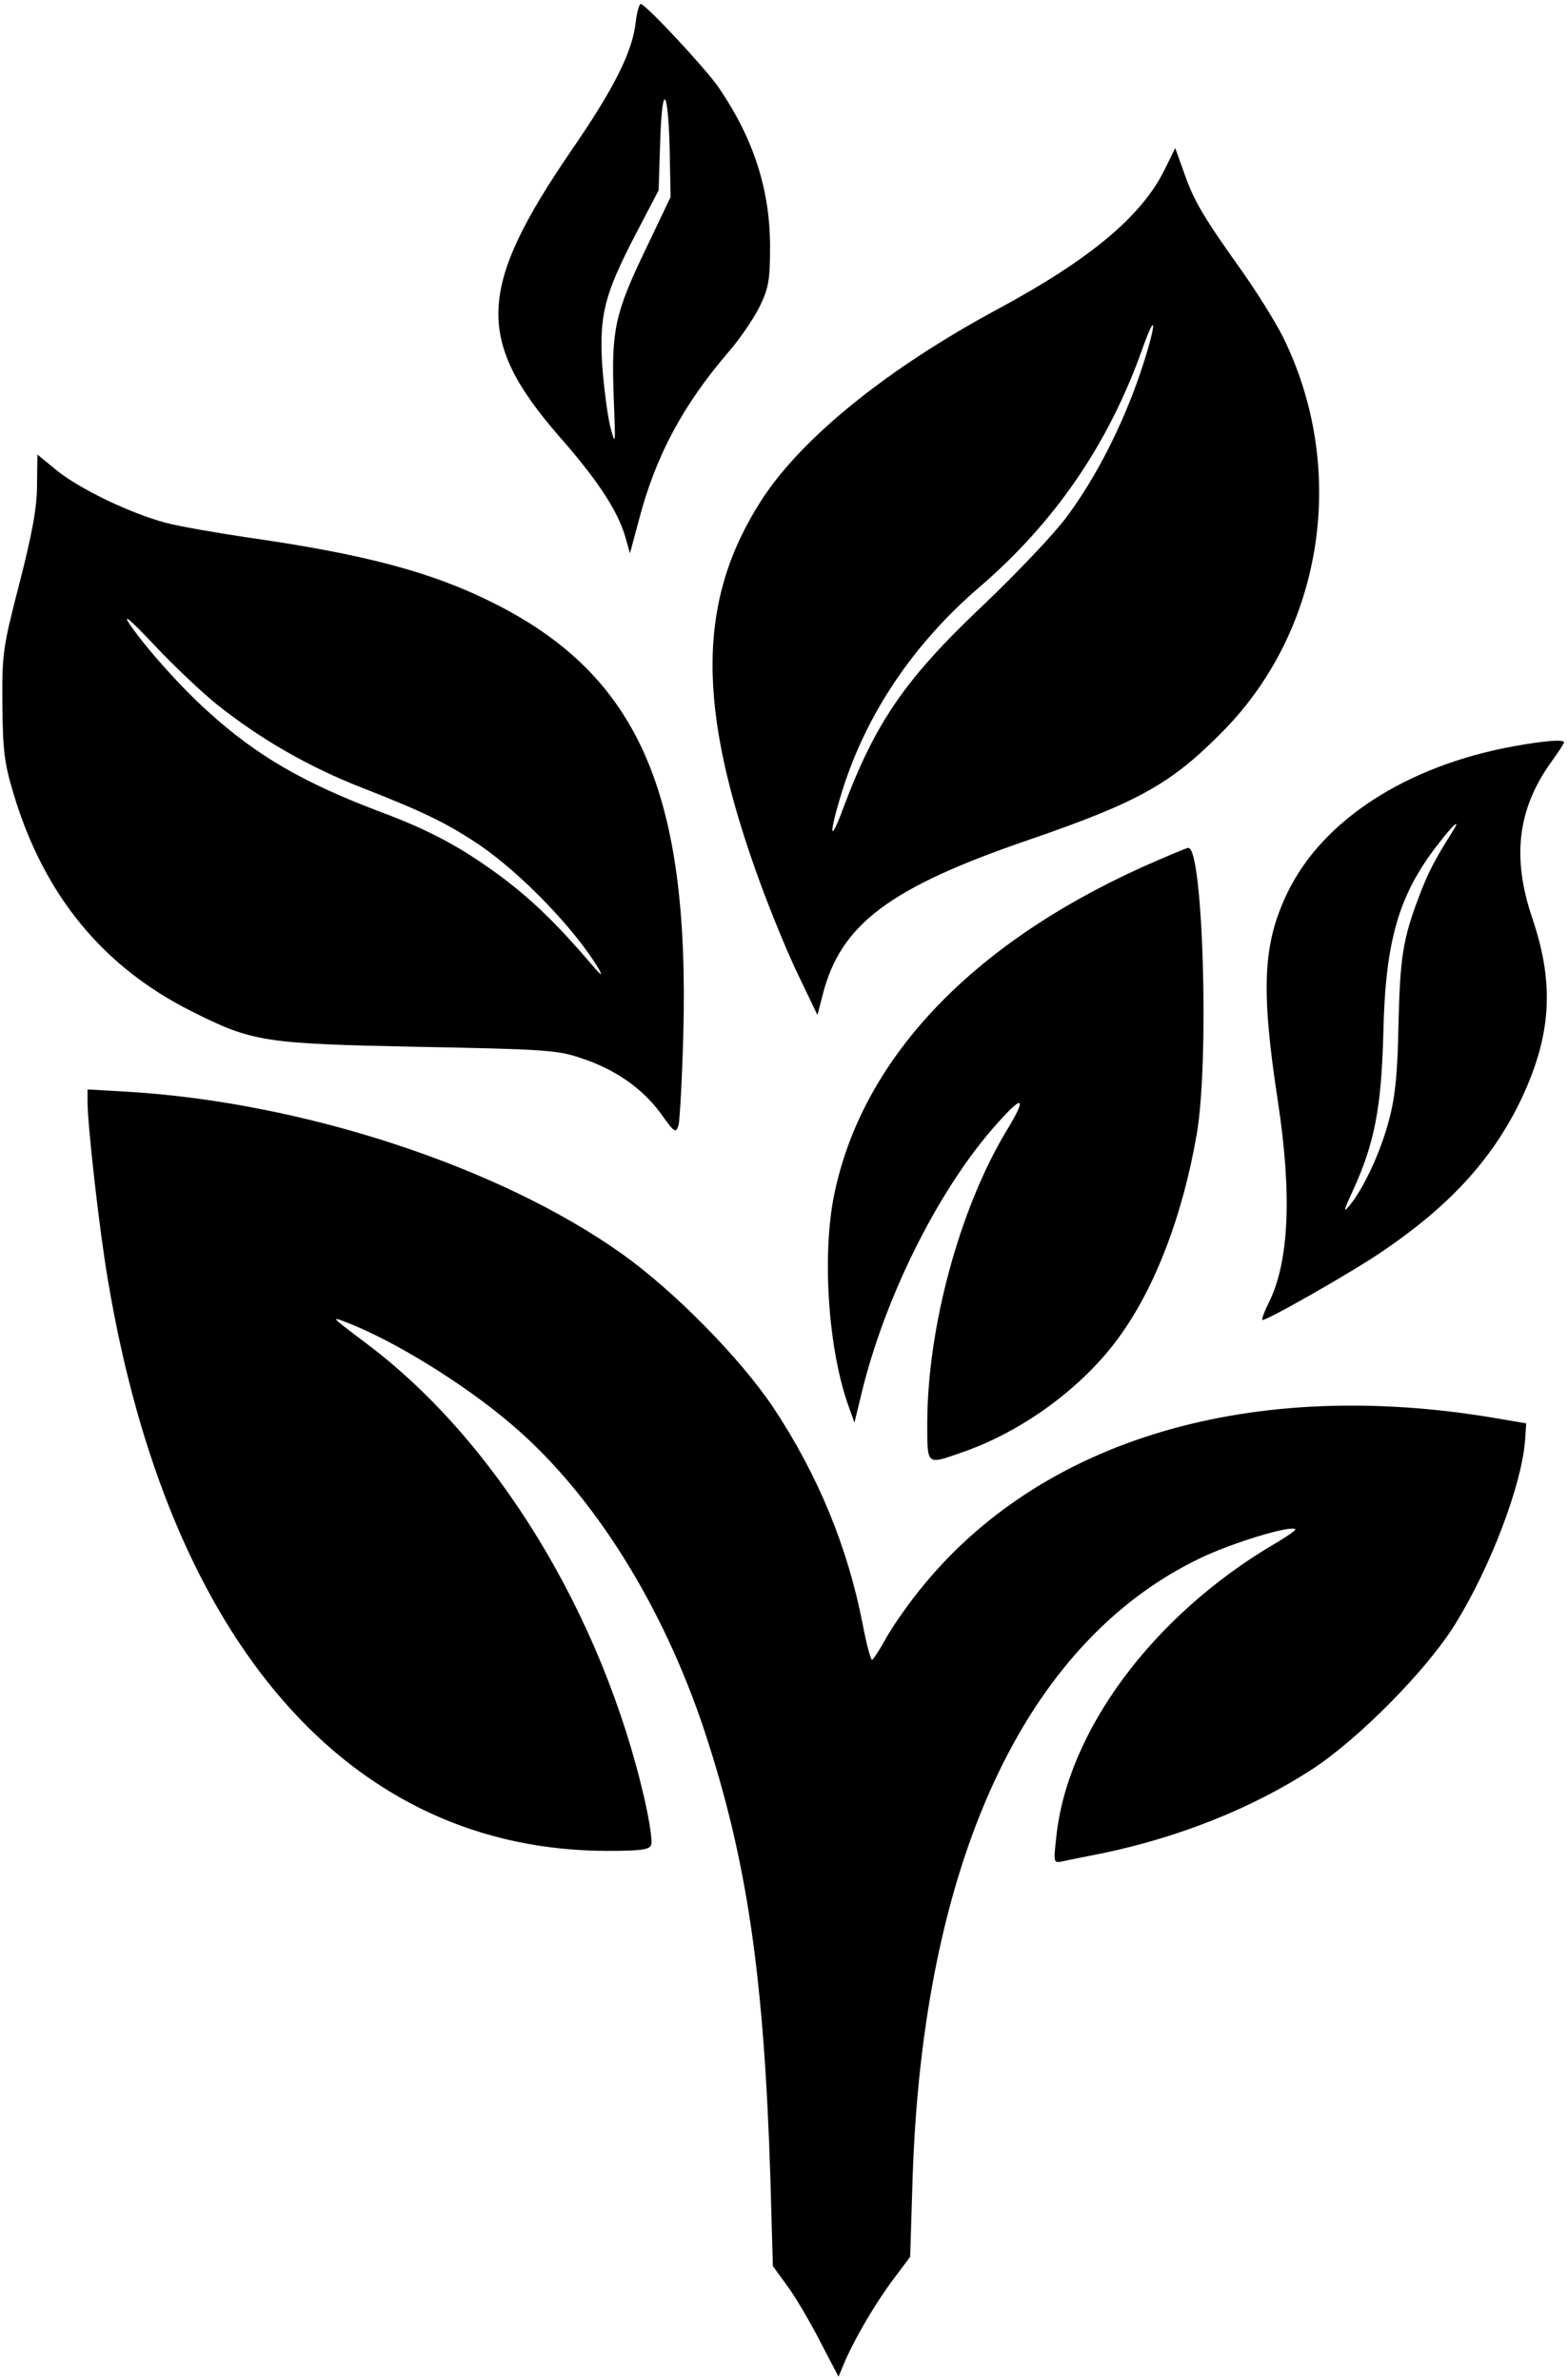 <svg xmlns="http://www.w3.org/2000/svg" width="394pt" height="598pt" viewBox="0 0 394 598" preserveAspectRatio="xMidYMid meet"><g transform="translate(0,598) scale(0.1,-0.1)" fill="#000000" stroke="none"><path d="M1597 5921 c-9 -73 -55 -165 -162 -320 -235 -344 -241 -474 -31 -716 97 -110 148 -188 167 -253 l12 -42 22 82 c42 162 111 290 225 423 29 33 64 85 79 115 23 48 26 67 26 155 -1 142 -43 269 -129 395 -33 48 -184 210 -196 210 -4 0 -10 -22 -13 -49z m86 -331 l2 -105 -62 -130 c-78 -162 -87 -204 -81 -370 5 -126 5 -128 -9 -75 -7 30 -16 100 -20 155 -7 125 6 176 85 328 l57 109 4 126 c5 154 21 128 24 -38z"></path><path d="M2927 5555 c-57 -117 -187 -226 -417 -350 -279 -150 -493 -323 -595 -479 -164 -253 -166 -523 -6 -961 28 -77 72 -184 98 -237 l47 -98 13 50 c45 178 168 270 518 390 276 95 359 141 490 275 252 257 312 660 148 990 -20 39 -66 113 -103 165 -97 136 -121 177 -145 247 l-22 61 -26 -53z m-61 -510 c-45 -133 -112 -265 -186 -364 -31 -42 -125 -141 -208 -220 -197 -186 -272 -295 -353 -511 -35 -95 -37 -68 -3 42 61 195 179 370 344 512 191 164 326 361 411 601 38 106 34 56 -5 -60z"></path><path d="M93 4761 c0 -56 -12 -121 -44 -246 -42 -162 -44 -177 -43 -305 1 -116 5 -148 28 -224 76 -254 224 -435 448 -547 153 -77 181 -81 568 -89 314 -6 351 -8 409 -28 86 -28 155 -76 201 -139 35 -49 38 -51 45 -30 3 12 9 115 12 228 16 607 -113 902 -477 1084 -155 78 -325 123 -620 165 -80 12 -172 28 -205 37 -86 23 -212 83 -271 130 l-50 41 -1 -77z m451 -550 c110 -88 234 -159 368 -211 153 -60 211 -88 293 -143 104 -71 240 -211 300 -312 11 -20 4 -15 -21 15 -85 99 -143 155 -216 211 -104 78 -185 122 -314 170 -193 73 -310 141 -432 252 -69 62 -155 159 -195 217 -21 31 -2 16 62 -52 50 -53 120 -119 155 -147z"></path><path d="M3803 4105 c-270 -49 -482 -187 -569 -370 -61 -128 -66 -240 -23 -522 36 -236 28 -404 -23 -506 -11 -22 -18 -41 -16 -43 6 -5 229 122 303 173 165 112 270 226 341 368 82 167 92 299 34 469 -51 151 -37 272 46 389 19 26 34 49 34 52 0 8 -50 4 -127 -10z m-155 -217 c-44 -70 -60 -101 -83 -162 -40 -106 -47 -151 -51 -321 -2 -117 -8 -180 -23 -236 -20 -79 -64 -175 -101 -219 -16 -19 -13 -10 10 40 54 118 71 207 76 394 5 231 38 347 136 473 41 54 62 71 36 31z"></path><path d="M2869 3801 c-433 -196 -704 -485 -773 -823 -31 -152 -15 -390 37 -533 l14 -39 18 74 c57 236 188 501 328 663 77 89 92 88 36 -4 -118 -196 -198 -493 -199 -731 0 -111 -3 -108 84 -78 156 53 310 167 401 295 89 124 157 303 192 505 32 183 16 721 -21 720 -6 -1 -59 -23 -117 -49z"></path><path d="M220 3211 c0 -58 30 -324 51 -446 153 -914 609 -1435 1256 -1435 84 0 105 3 109 15 4 9 -4 59 -16 113 -107 467 -376 907 -705 1151 -81 61 -84 64 -50 51 120 -45 301 -156 422 -260 203 -173 378 -452 483 -768 107 -324 150 -615 166 -1131 l6 -214 37 -51 c20 -27 57 -90 82 -139 l46 -88 18 43 c28 62 78 147 123 206 l39 52 6 193 c25 797 281 1350 722 1562 81 39 229 84 240 73 2 -2 -22 -19 -53 -37 -304 -179 -521 -470 -548 -738 -7 -64 -7 -64 17 -59 13 3 60 12 104 21 190 40 373 113 522 210 118 77 290 251 361 367 88 143 165 346 174 458 l3 44 -70 12 c-621 107 -1153 -52 -1456 -433 -32 -40 -70 -95 -85 -123 -15 -27 -30 -50 -33 -50 -3 0 -14 40 -23 88 -38 196 -113 377 -225 546 -83 124 -250 294 -383 388 -307 217 -797 378 -1236 405 l-104 6 0 -32z"></path></g></svg>